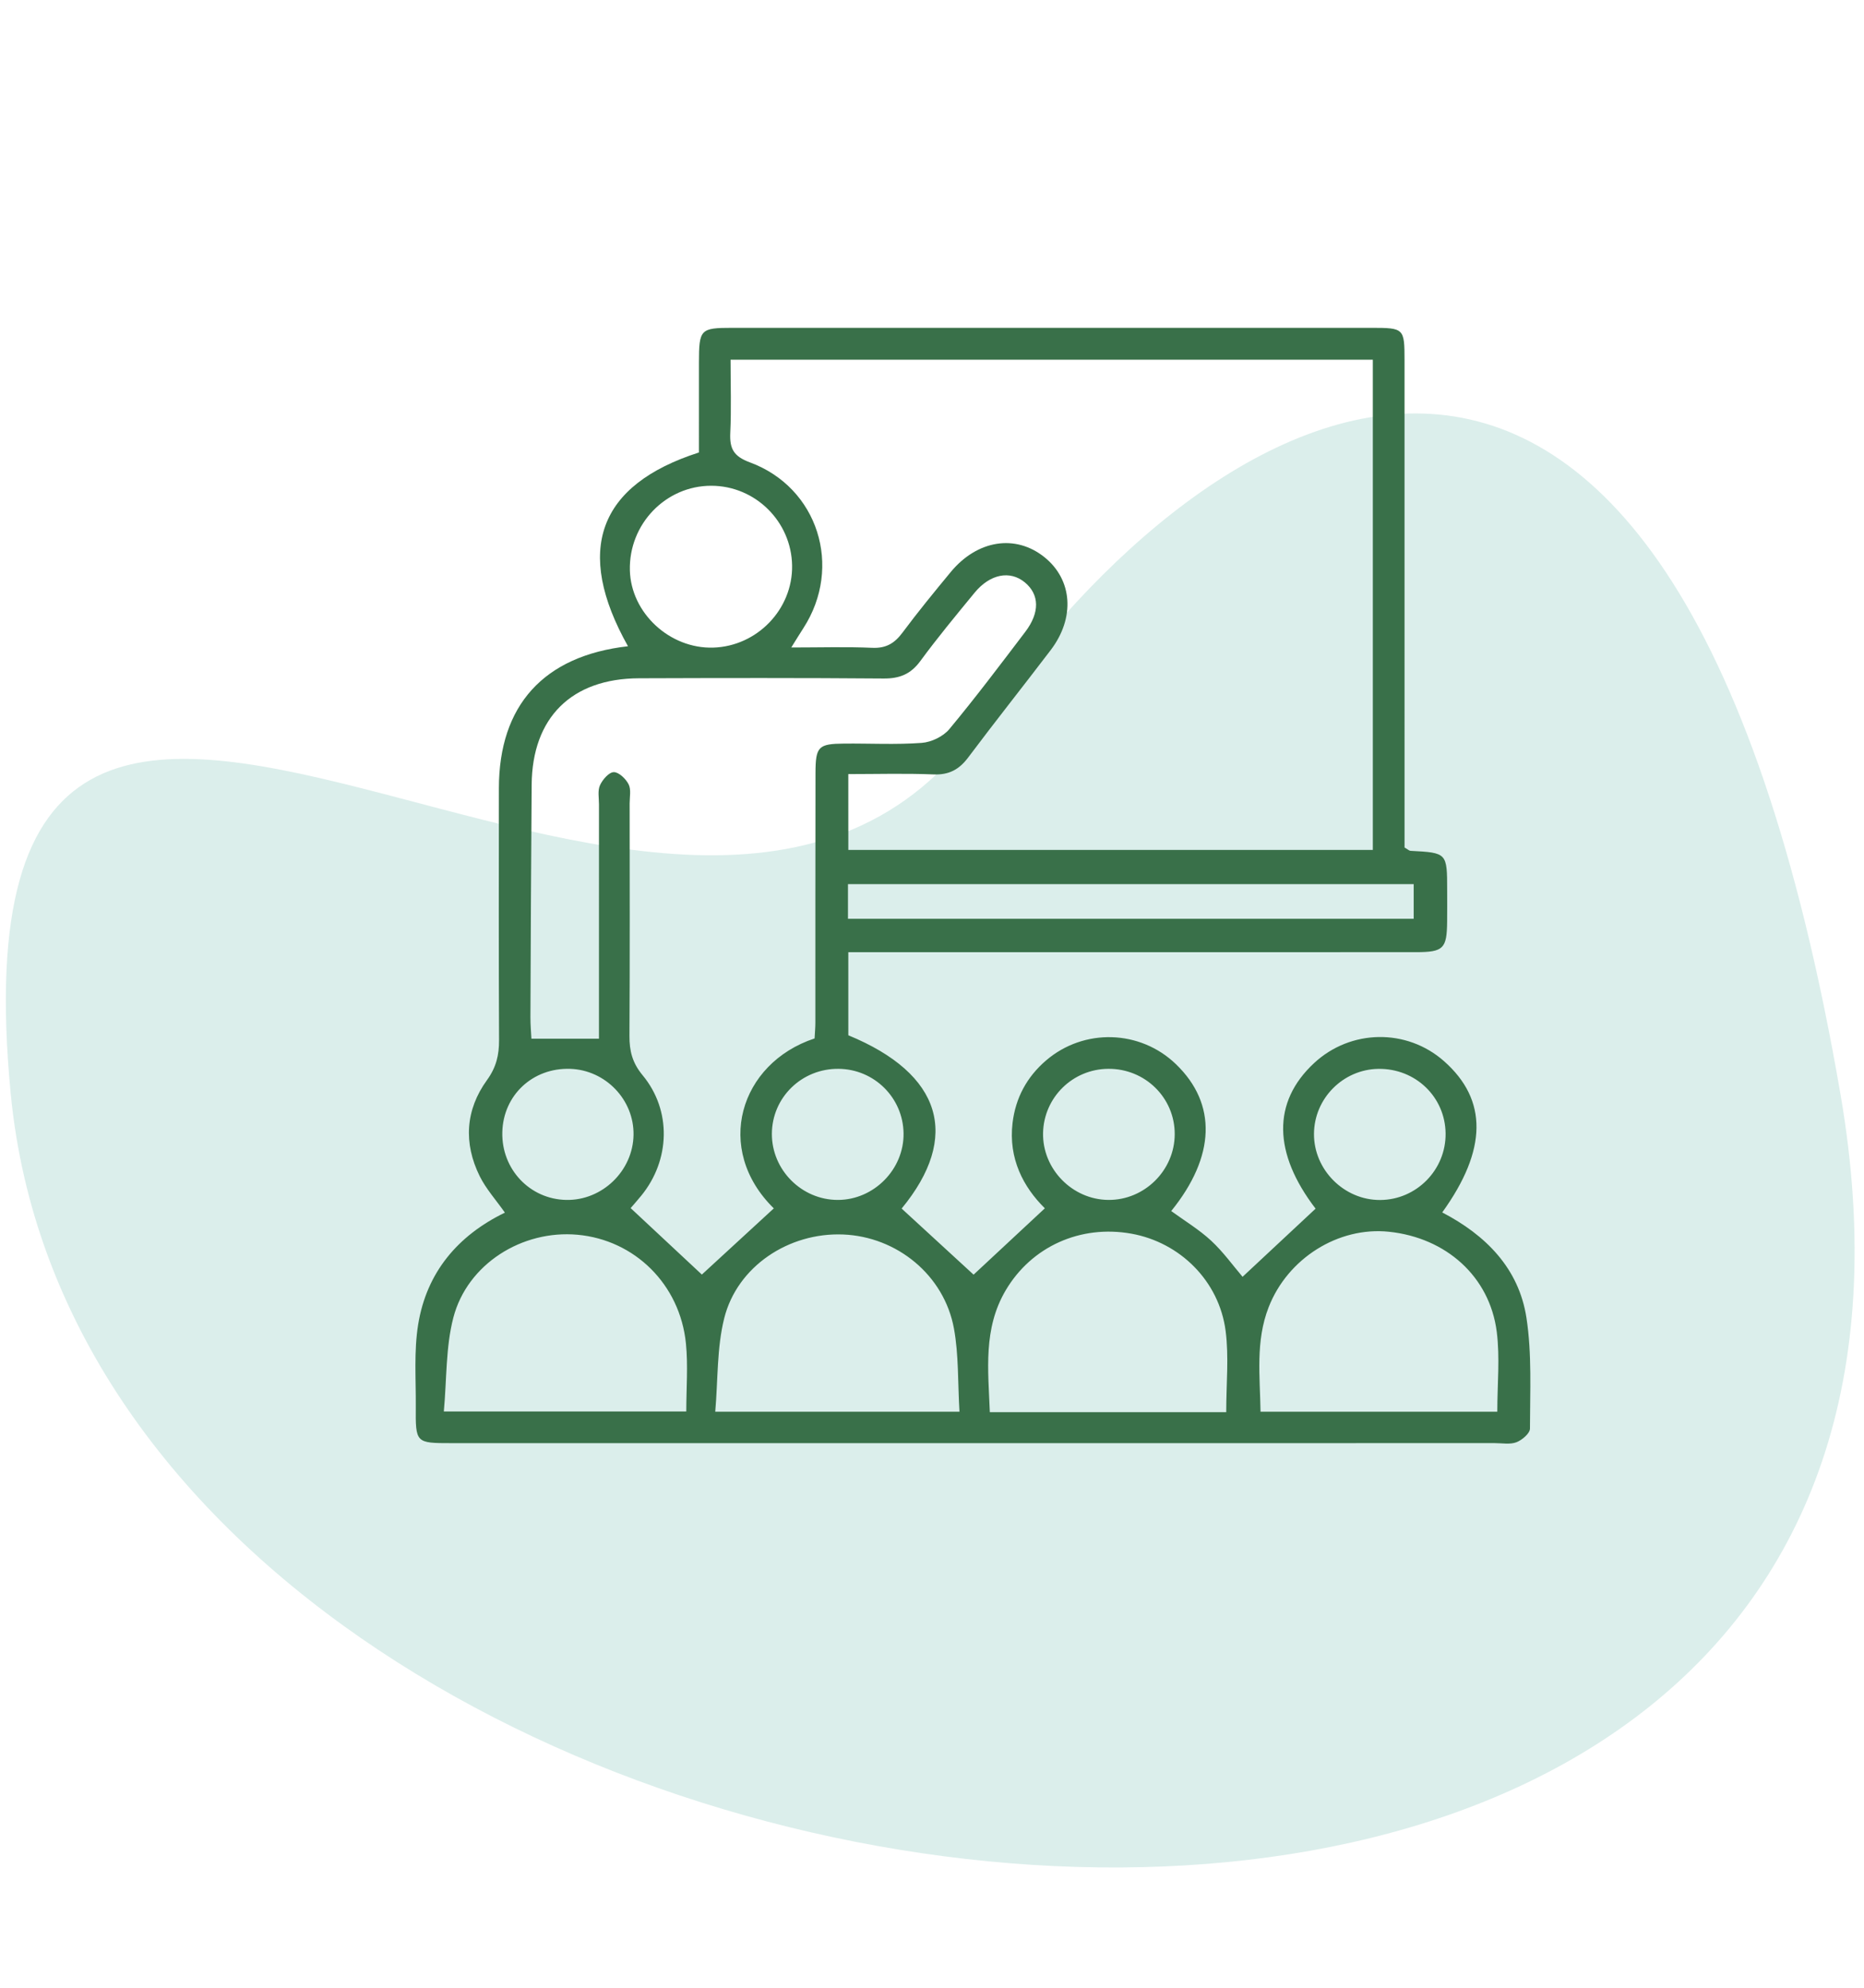 <svg xmlns="http://www.w3.org/2000/svg" xmlns:xlink="http://www.w3.org/1999/xlink" id="Ebene_1" x="0px" y="0px" width="225.033px" height="240px" viewBox="0 0 225.033 240" xml:space="preserve"><g>	<path fill="#DBEEEB" d="M222.204,132.15c-20.54-119.563-76.626-84.524-103.637-45.179C82.889,138.941-7.399,41.56,1.292,132.003   C11.83,241.658,245.987,270.586,222.204,132.15z"></path></g><path fill="none" d="M166.601,133.141c-4.824,0.865-9.765-4.553-9.64-9.582c0.118-4.785,4.618-9.523,9.677-9.523  c5.4,0.003,9.989,4.63,9.789,9.689C176.235,128.604,173.351,133.398,166.601,133.141z"></path><path fill="none" d="M184.875,166.896c-2.854,0.072-5.543-2.483-5.724-5.44c-0.174-2.851,2.724-5.825,5.641-5.787  c2.875,0.037,5.646,2.733,5.568,5.576C190.278,164.313,188.067,166.621,184.875,166.896z"></path><path fill="none" d="M81.803,148.257c0.027,2.849-2.627,5.591-5.482,5.662c-2.953,0.074-5.756-2.679-5.748-5.646  c0.009-2.836,2.684-5.521,5.563-5.582C78.814,142.635,81.778,145.546,81.803,148.257z"></path><g>	<path fill="#397049" d="M465.688,166.844c13.699-4.924,27.266-9.8,40.834-14.677c-0.033-0.157-0.066-0.313-0.1-0.472   c-3.707,0.619-7.416,1.223-11.121,1.861c-7.465,1.286-14.924,2.614-22.395,3.877c-2.646,0.448-4.049-0.572-4.559-3.479   c-2.305-13.1-4.547-26.209-6.797-39.317c-2.533-14.758-5.049-29.52-7.584-44.278c-0.041-0.248-0.219-0.473-0.514-1.083   c-6.732,2.302-13.494,4.614-20.447,6.991c3.328,9.277,6.561,18.292,9.795,27.306c1.367,3.812,2.711,7.633,4.117,11.431   c0.545,1.475,0.811,3.056-1.061,3.356c-0.814,0.131-2.402-1.04-2.74-1.952c-4.756-12.884-9.371-25.819-13.98-38.757   c-0.988-2.774-0.242-4.273,2.639-5.292c6.225-2.201,12.479-4.317,18.717-6.473c0.816-0.282,1.621-0.597,2.504-0.923   c-0.332-1.952-0.695-3.759-0.938-5.582c-0.43-3.266,0.551-4.6,3.754-5.15c6.424-1.103,12.844-2.241,19.287-3.216   c1.691-0.256,2.242-0.92,2.178-2.556c-0.098-2.468-0.063-4.944-0.01-7.414c0.07-3.121,1.242-4.312,4.367-4.33   c7.15-0.041,14.301-0.014,21.453-0.014c13.33,0,26.66-0.059,39.988,0.078c1.59,0.016,3.525,0.695,4.693,1.744   c5.119,4.601,10.074,9.388,14.936,14.263c0.93,0.934,1.641,2.563,1.645,3.874c0.094,28.161,0.074,56.322,0.064,84.483   c0,3.304-1.105,4.459-4.453,4.506c-4.678,0.067-9.357,0.058-14.035,0.014c-6.146-0.057-12.055,1.025-17.844,3.125   c-20.033,7.263-40.102,14.423-60.158,21.617c-4.021,1.441-5.1,0.947-6.533-3.021c-4.844-13.414-9.678-26.833-14.514-40.251   c-0.09-0.249-0.127-0.519-0.236-0.756c-0.676-1.459-0.404-2.875,1.154-3.134c0.789-0.131,2.303,0.913,2.637,1.76   c2.098,5.322,3.955,10.738,5.895,16.123c2.805,7.787,5.607,15.572,8.42,23.355C465.011,165.214,465.319,165.926,465.688,166.844z    M481.3,141.364c26.549,0,52.641,0,78.795,0c0-27.849,0-55.518,0-83.479c-4.117,0-8.066,0.03-12.016-0.007   c-4.699-0.045-6.369-1.726-6.402-6.404c-0.025-3.415-0.004-6.83-0.004-10.296c-20.305,0-40.266,0-60.373,0c0,1.19,0,2.152,0,3.115   c0,15.8,0.002,31.6-0.004,47.399c0,0.793,0.186,1.705-0.143,2.345c-0.334,0.66-1.18,1.438-1.822,1.457   c-0.631,0.019-1.553-0.725-1.859-1.367c-0.354-0.733-0.209-1.725-0.209-2.604c-0.01-11.21-0.008-22.42-0.008-33.629   c0-0.94,0-1.879,0-3.094c-7.191,1.237-14.002,2.41-21.146,3.639c5.443,31.751,10.836,63.213,16.262,94.86   c13.934-2.394,27.604-4.742,41.271-7.092c-0.02-0.177-0.037-0.355-0.057-0.532c-0.959,0-1.916,0-2.875,0   c-9.531-0.001-19.064,0.017-28.598-0.013c-3.465-0.012-4.801-1.006-4.816-3.867c-0.063-12.798-0.031-25.597-0.025-38.396   c0-0.349-0.045-0.825,0.15-1.024c0.57-0.579,1.262-1.457,1.891-1.446c0.645,0.012,1.496,0.822,1.842,1.496   c0.328,0.638,0.143,1.553,0.143,2.346c0.006,11.209,0.004,22.418,0.004,33.629C481.3,139.348,481.3,140.296,481.3,141.364z    M546.052,42.531c0,3.945,0,7.395,0,10.893c3.791,0,7.395,0,11.48,0C553.558,49.652,549.95,46.23,546.052,42.531z"></path>	<path fill="#397049" d="M521.235,126.258c-8.813,0.001-17.623,0.003-26.436-0.003c-0.789,0-1.736,0.192-2.33-0.167   c-0.719-0.433-1.5-1.327-1.568-2.083c-0.051-0.571,0.918-1.31,1.549-1.833c0.279-0.23,0.848-0.146,1.283-0.146   c18.328-0.006,36.656-0.004,54.984-0.004c1.557,0,3.137,0.43,2.805,2.221c-0.15,0.816-1.809,1.91-2.797,1.927   C539.563,126.316,530.399,126.256,521.235,126.258z"></path>	<path fill="#397049" d="M521.134,83.895c-8.828,0-17.656,0.001-26.484-0.003c-0.705,0-1.563,0.201-2.08-0.123   c-0.727-0.454-1.559-1.261-1.666-2.014c-0.08-0.555,0.805-1.515,1.479-1.842c0.732-0.355,1.719-0.237,2.596-0.238   c17.48-0.01,34.961-0.008,52.441-0.005c0.707,0,1.574-0.229,2.082,0.097c0.844,0.542,1.455,1.444,2.166,2.195   c-0.73,0.639-1.375,1.464-2.221,1.857c-0.654,0.305-1.561,0.075-2.355,0.075C538.438,83.896,529.786,83.895,521.134,83.895z"></path>	<path fill="#397049" d="M521.433,93.875c8.736,0,17.473,0,26.209,0.001c0.705,0,1.533-0.212,2.086,0.083   c0.758,0.403,1.764,1.166,1.811,1.834c0.049,0.654-0.852,1.592-1.566,2.018c-0.605,0.361-1.541,0.211-2.33,0.211   c-17.561,0.009-35.121,0.007-52.682,0.007c-0.178,0-0.354,0.002-0.529-0.001c-1.609-0.029-3.572,0.073-3.572-2.12   c0.002-2.235,1.967-2.037,3.572-2.036C503.431,93.879,512.431,93.875,521.433,93.875z"></path>	<path fill="#397049" d="M521.126,112.033c-8.994,0-17.988-0.008-26.98,0.007c-1.566,0.003-3.33,0.018-3.293-2.046   c0.037-2.041,1.84-2.004,3.379-2.004c17.988,0,35.975,0,53.963,0.002c0.439,0,0.996-0.141,1.299,0.069   c0.781,0.541,1.453,1.242,2.168,1.879c-0.744,0.694-1.438,1.911-2.24,1.986c-2.709,0.254-5.457,0.106-8.191,0.106   C534.526,112.034,527.825,112.033,521.126,112.033z"></path>	<path fill="#397049" d="M521.169,69.703c-8.814,0-17.633,0.001-26.447-0.002c-0.705,0-1.543,0.195-2.082-0.114   c-0.74-0.424-1.73-1.243-1.73-1.893c0-0.648,1.004-1.719,1.717-1.861c1.529-0.303,3.154-0.144,4.74-0.145   c16.662-0.004,33.324-0.004,49.986,0c0.881,0,1.855-0.178,2.615,0.137c0.686,0.284,1.629,1.186,1.57,1.719   c-0.08,0.741-0.865,1.609-1.582,2.016c-0.609,0.347-1.547,0.139-2.34,0.14C538.802,69.705,529.983,69.703,521.169,69.703z"></path></g><g>	<path fill-rule="evenodd" clip-rule="evenodd" fill="#397049" d="M75.813,78.008c-6.483-11.543-3.639-19.471,8.566-23.389   c0-3.526-0.006-7.194,0.001-10.863c0.009-4.018,0.164-4.182,4.04-4.182c25.722-0.003,51.442-0.003,77.164,0   c3.909,0,3.979,0.067,3.979,3.885c0.006,18.609,0.002,37.219,0.002,55.828c0,1.053,0,2.106,0,3.018   c0.401,0.229,0.556,0.392,0.718,0.401c4.422,0.235,4.423,0.231,4.427,4.767c0.001,1.267,0.012,2.534-0.004,3.799   c-0.036,3.239-0.441,3.664-3.755,3.666c-21.631,0.011-43.26,0.006-64.89,0.006c-1.149,0-2.299,0-3.649,0   c0,3.503,0,6.764,0.002,10.027c11.315,4.653,13.578,12.252,6.437,20.918c2.945,2.705,5.884,5.404,8.686,7.979   c2.623-2.443,5.56-5.176,8.604-8.01c-2.605-2.563-4.411-6.016-3.9-10.304c0.36-3.014,1.724-5.553,4.044-7.542   c4.572-3.922,11.368-3.721,15.695,0.461c4.958,4.788,4.76,11.114-0.583,17.716c1.618,1.181,3.358,2.227,4.817,3.578   c1.472,1.365,2.662,3.034,3.796,4.36c2.929-2.731,5.855-5.463,8.815-8.226c-5.114-6.677-5.268-12.845-0.185-17.568   c4.424-4.113,11.202-4.21,15.703-0.225c5.271,4.666,5.223,10.684-0.229,18.248c5.258,2.741,9.249,6.743,10.166,12.713   c0.673,4.384,0.43,8.92,0.425,13.388c-0.003,0.569-0.952,1.379-1.629,1.639c-0.77,0.295-1.729,0.108-2.605,0.108   c-41.991,0.003-83.985,0.003-125.977,0.002c-4.304,0-4.332-0.006-4.298-4.419c0.025-3.31-0.238-6.68,0.288-9.914   c1.02-6.267,4.766-10.721,10.47-13.493c-1.084-1.541-2.277-2.86-3.038-4.393c-1.976-3.988-1.729-8.01,0.873-11.602   c1.125-1.554,1.467-3.028,1.458-4.833c-0.046-10.132-0.031-20.266-0.019-30.398C60.241,85.158,65.618,79.171,75.813,78.008z    M102.414,102.598c21.254,0,42.245,0,63.322,0c0-19.799,0-39.417,0-59.176c-25.859,0-51.525,0-77.537,0   c0,3.043,0.101,5.94-0.035,8.827c-0.089,1.887,0.381,2.832,2.358,3.56c8.241,3.036,11.246,12.617,6.473,20.006   c-0.441,0.683-0.864,1.377-1.468,2.343c3.546,0,6.664-0.099,9.771,0.04c1.668,0.075,2.696-0.542,3.652-1.828   c1.861-2.498,3.837-4.913,5.824-7.314c3.216-3.891,7.83-4.601,11.32-1.797c3.384,2.718,3.722,7.308,0.759,11.205   c-3.302,4.342-6.698,8.61-9.969,12.974c-1.096,1.461-2.322,2.119-4.188,2.043c-3.376-0.138-6.763-0.04-10.283-0.04   C102.414,96.621,102.414,99.5,102.414,102.598z M98.342,125.351c0.04-0.755,0.095-1.333,0.095-1.91   c0.006-10.033-0.008-20.068,0.014-30.102c0.008-3.232,0.342-3.553,3.477-3.579c3.116-0.027,6.245,0.144,9.346-0.085   c1.164-0.085,2.595-0.77,3.332-1.657c3.176-3.817,6.162-7.79,9.169-11.743c1.776-2.337,1.717-4.507-0.044-5.97   c-1.788-1.486-4.215-1.023-6.082,1.254c-2.224,2.71-4.467,5.412-6.54,8.237c-1.165,1.588-2.509,2.125-4.443,2.109   c-9.839-0.08-19.678-0.062-29.517-0.028c-8.151,0.029-12.9,4.746-12.964,12.85c-0.075,9.352-0.109,18.704-0.148,28.056   c-0.004,0.932,0.083,1.866,0.118,2.598c2.86,0,5.356,0,8.154,0c0-1.05,0-2.098,0-3.146c0-8.378-0.001-16.756,0.003-25.134   c0-0.779-0.176-1.655,0.12-2.309c0.307-0.68,1.082-1.576,1.664-1.585c0.612-0.01,1.46,0.808,1.795,1.472   c0.317,0.628,0.122,1.524,0.123,2.302c0.004,9.353,0.032,18.705-0.023,28.056c-0.011,1.82,0.346,3.261,1.586,4.755   c3.527,4.254,3.343,10.248-0.157,14.537c-0.528,0.646-1.084,1.27-1.284,1.504c3.099,2.894,6.028,5.626,8.596,8.023   c2.831-2.604,5.765-5.302,8.687-7.99C86.137,138.722,89.273,128.349,98.342,125.351z M148.038,170.47   c0-3.456,0.331-6.674-0.071-9.796c-0.779-6.039-5.51-10.697-11.365-11.752c-6.171-1.111-12.074,1.554-15.191,6.84   c-2.738,4.645-2.105,9.64-1.913,14.708C129.172,170.47,138.495,170.47,148.038,170.47z M180.763,170.41   c0-3.316,0.331-6.529-0.067-9.65c-0.853-6.672-6.121-11.361-13.033-12.075c-6.083-0.629-12.204,3.2-14.505,9.113   c-1.601,4.107-1.043,8.338-0.979,12.612C161.908,170.41,171.298,170.41,180.763,170.41z M115.834,170.415   c-0.211-3.536-0.084-6.856-0.668-10.048c-1.179-6.446-6.886-11.094-13.388-11.35c-6.545-0.258-12.776,3.841-14.347,10.115   c-0.894,3.569-0.747,7.398-1.083,11.282C96.4,170.415,105.794,170.415,115.834,170.415z M53.581,170.383   c10.096,0,19.557,0,29.271,0c0-2.842,0.225-5.557-0.044-8.221c-0.719-7.127-6.185-12.488-13.091-13.113   c-6.682-0.604-13.297,3.524-14.986,10.002C53.803,162.614,53.942,166.457,53.581,170.383z M102.372,110.906   c22.938,0,45.558,0,68.297,0c0-1.475,0-2.78,0-4.183c-22.855,0-45.54,0-68.297,0C102.372,108.201,102.372,109.44,102.372,110.906z    M95.627,68.275c-0.081-5.324-4.447-9.635-9.76-9.638c-5.504-0.003-9.963,4.629-9.825,10.205c0.128,5.152,4.812,9.494,10.068,9.332   C91.408,78.011,95.708,73.54,95.627,68.275z M101.159,144.846c4.353-0.011,7.987-3.7,7.924-8.045   c-0.064-4.29-3.529-7.733-7.831-7.781c-4.447-0.051-8.044,3.444-8.066,7.836C93.165,141.226,96.788,144.855,101.159,144.846z    M141.819,136.898c0.005-4.389-3.58-7.911-8.02-7.879c-4.302,0.029-7.783,3.452-7.874,7.739c-0.091,4.344,3.519,8.05,7.879,8.087   C138.172,144.883,141.815,141.27,141.819,136.898z M174.521,136.815c-0.052-4.404-3.636-7.849-8.105-7.79   c-4.269,0.056-7.757,3.567-7.784,7.839c-0.028,4.343,3.632,8.008,7.982,7.99C171.001,144.838,174.574,141.207,174.521,136.815z    M68.359,144.846c4.345,0.083,8.058-3.505,8.125-7.856c0.066-4.24-3.383-7.829-7.655-7.968c-4.519-0.145-8.078,3.179-8.187,7.645   C60.533,141.133,63.956,144.76,68.359,144.846z"></path></g></svg>